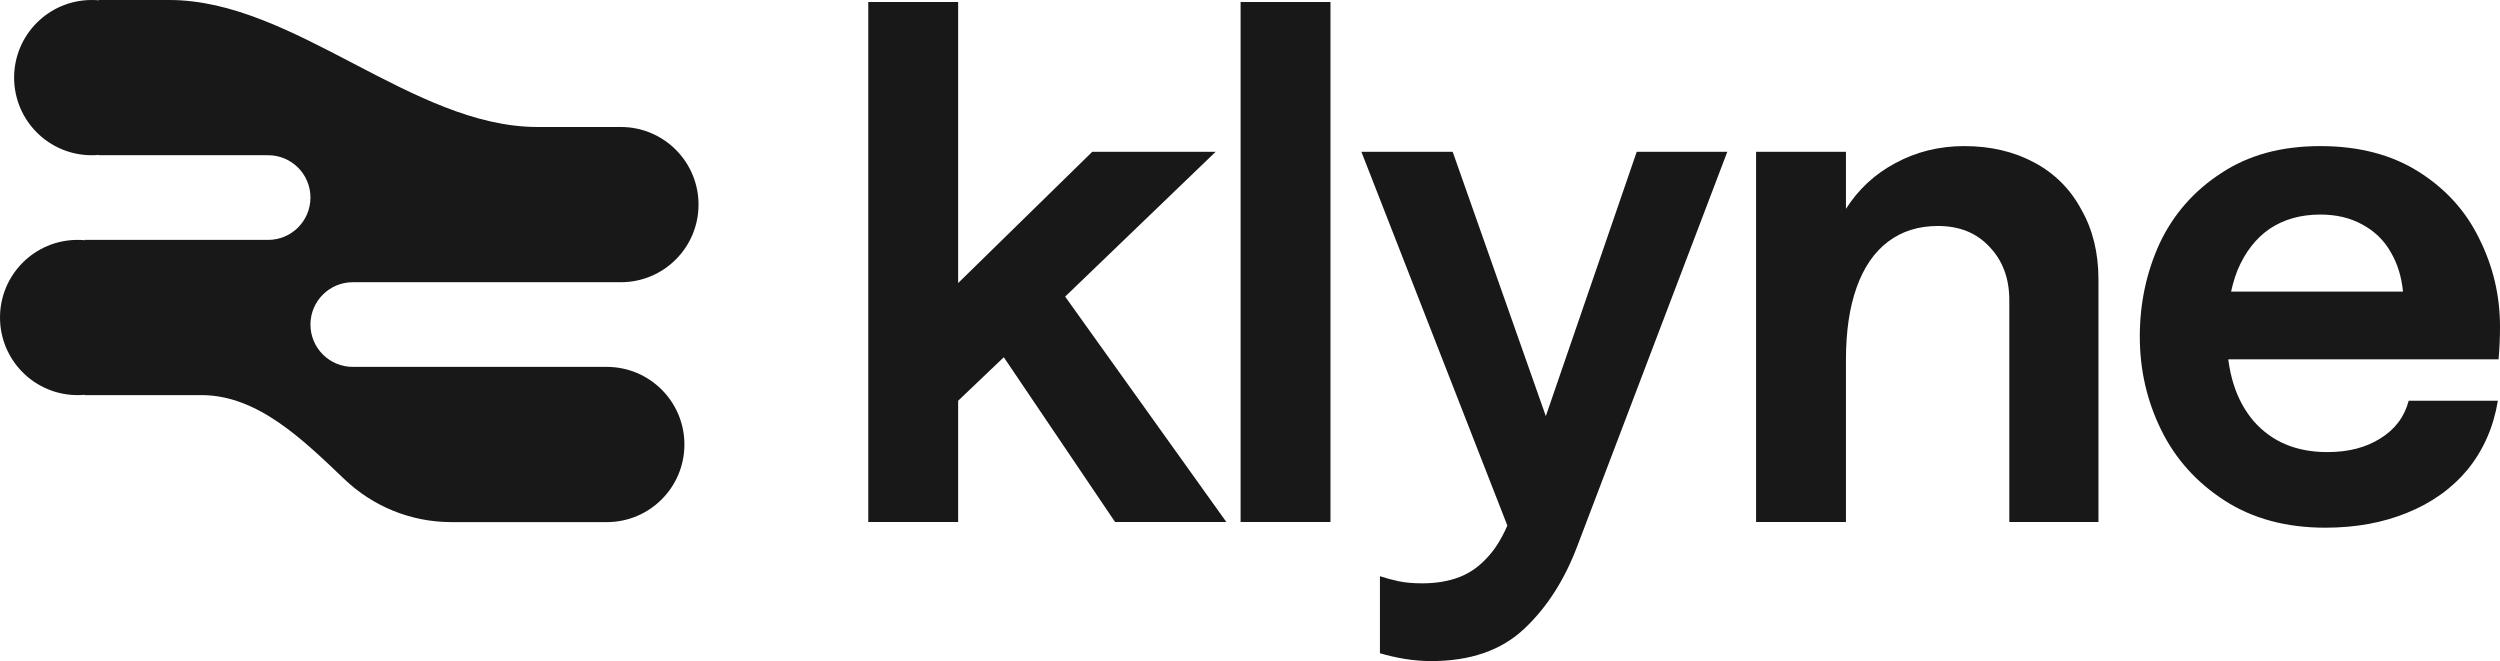 <?xml version="1.0" encoding="UTF-8"?><svg id="b" xmlns="http://www.w3.org/2000/svg" width="650" height="171.88" viewBox="0 0 650 171.88"><defs><style>.d{fill-rule:evenodd;}.d,.e{fill:#191818;}</style></defs><g id="c"><path class="e" d="M225.752.523h23.367v73.068l34.865-34.123h32.083l-39.13,37.647,41.912,58.603h-28.93l-28.931-42.839-11.869,11.313v31.527h-23.367V.523Z"/><path class="e" d="M322.556.523h23.367v135.194h-23.367V.523ZM322.556,116.245h23.367v19.473h-23.367v-19.473ZM322.556.523h15.763v19.472h-15.763V.523Z"/><path class="e" d="M353.962,39.468h23.738l25.222,71.584-9.273,30.044-39.687-101.628ZM449.099,39.468l-38.945,102.37c-3.338,8.901-7.974,16.134-13.909,21.698-5.935,5.563-13.971,8.345-24.109,8.345-2.226,0-4.513-.186-6.862-.557-2.225-.371-4.389-.865-6.491-1.483v-20.029c1.483.495,3.09.927,4.822,1.299,1.731.371,3.771.556,6.12.556,3.709,0,6.985-.556,9.829-1.669s5.378-2.968,7.604-5.563c2.349-2.596,4.451-6.491,6.305-11.684l32.083-93.282h23.552Z"/><path class="e" d="M456.581,39.468h23.367v14.836c3.215-5.069,7.48-9.025,12.796-11.869,5.44-2.967,11.436-4.451,17.989-4.451,6.8,0,12.858,1.422,18.174,4.265,5.316,2.844,9.396,6.924,12.24,12.24,2.968,5.193,4.451,11.251,4.451,18.174v63.054h-23.181v-57.675c0-5.688-1.731-10.324-5.193-13.909-3.338-3.585-7.789-5.378-13.352-5.378-5.069,0-9.396,1.36-12.982,4.08-3.585,2.72-6.305,6.676-8.16,11.869-1.855,5.193-2.782,11.436-2.782,18.73v42.283h-23.367V39.468Z"/><path class="e" d="M578.972,87.129c0,9.52,2.349,17,7.047,22.44,4.698,5.316,11.065,7.975,19.101,7.975,5.44,0,10.014-1.175,13.724-3.524,3.832-2.349,6.305-5.625,7.418-9.829h23.181c-1.113,6.8-3.709,12.734-7.789,17.803-4.08,4.946-9.334,8.717-15.763,11.313-6.305,2.596-13.414,3.894-21.327,3.894-10.139,0-18.854-2.349-26.149-7.047-7.294-4.698-12.796-10.818-16.505-18.36-3.709-7.542-5.564-15.64-5.564-24.294s1.731-16.753,5.193-24.295c3.585-7.542,8.901-13.6,15.949-18.174,7.047-4.698,15.64-7.047,25.778-7.047,10.014,0,18.545,2.225,25.593,6.676,7.047,4.451,12.302,10.262,15.763,17.432,3.585,7.171,5.378,14.775,5.378,22.811,0,2.843-.124,5.687-.371,8.53h-79.744v-17.618h54.893c-.371-3.832-1.421-7.232-3.153-10.2-1.73-3.091-4.203-5.502-7.418-7.233-3.091-1.731-6.738-2.596-10.942-2.596-5.069,0-9.458,1.236-13.167,3.709-3.585,2.473-6.367,6.058-8.345,10.756-1.855,4.698-2.782,10.323-2.782,16.876Z"/><path class="d" d="M23.849,40.359c.604,0,1.201-.027,1.792-.079.023-.002.043.016.043.039,0,.022.018.039.039.039h43.989c6.079,0,11.007,4.928,11.007,11.007s-4.928,11.007-11.007,11.007H22.053c-.022,0-.039.018-.039.039,0,.023-.02.041-.043.039-.59-.052-1.188-.078-1.792-.078-11.145,0-20.179,9.035-20.179,20.179s9.035,20.18,20.179,20.18c.604,0,1.201-.026,1.792-.078.023-.002.043.016.043.039,0,.022.018.039.039.039h30.348c14.665,0,26.559,11.779,37.179,21.893,7.24,6.896,17.04,11.128,27.828,11.128h40.359c11.145,0,20.18-9.034,20.18-20.179s-9.035-20.18-20.18-20.18h-66.042c-6.079,0-11.007-4.928-11.007-11.007s4.928-11.007,11.007-11.007h69.711c11.145,0,20.18-9.035,20.18-20.179s-9.035-20.179-20.18-20.179h-21.693C107.289,33.021,76.483,0,44.028,0h-18.306c-.022,0-.039.018-.039.039,0,.023-.02.041-.043.039-.59-.052-1.188-.078-1.792-.078C12.704,0,3.669,9.035,3.669,20.179s9.035,20.18,20.18,20.18Z"/></g></svg>